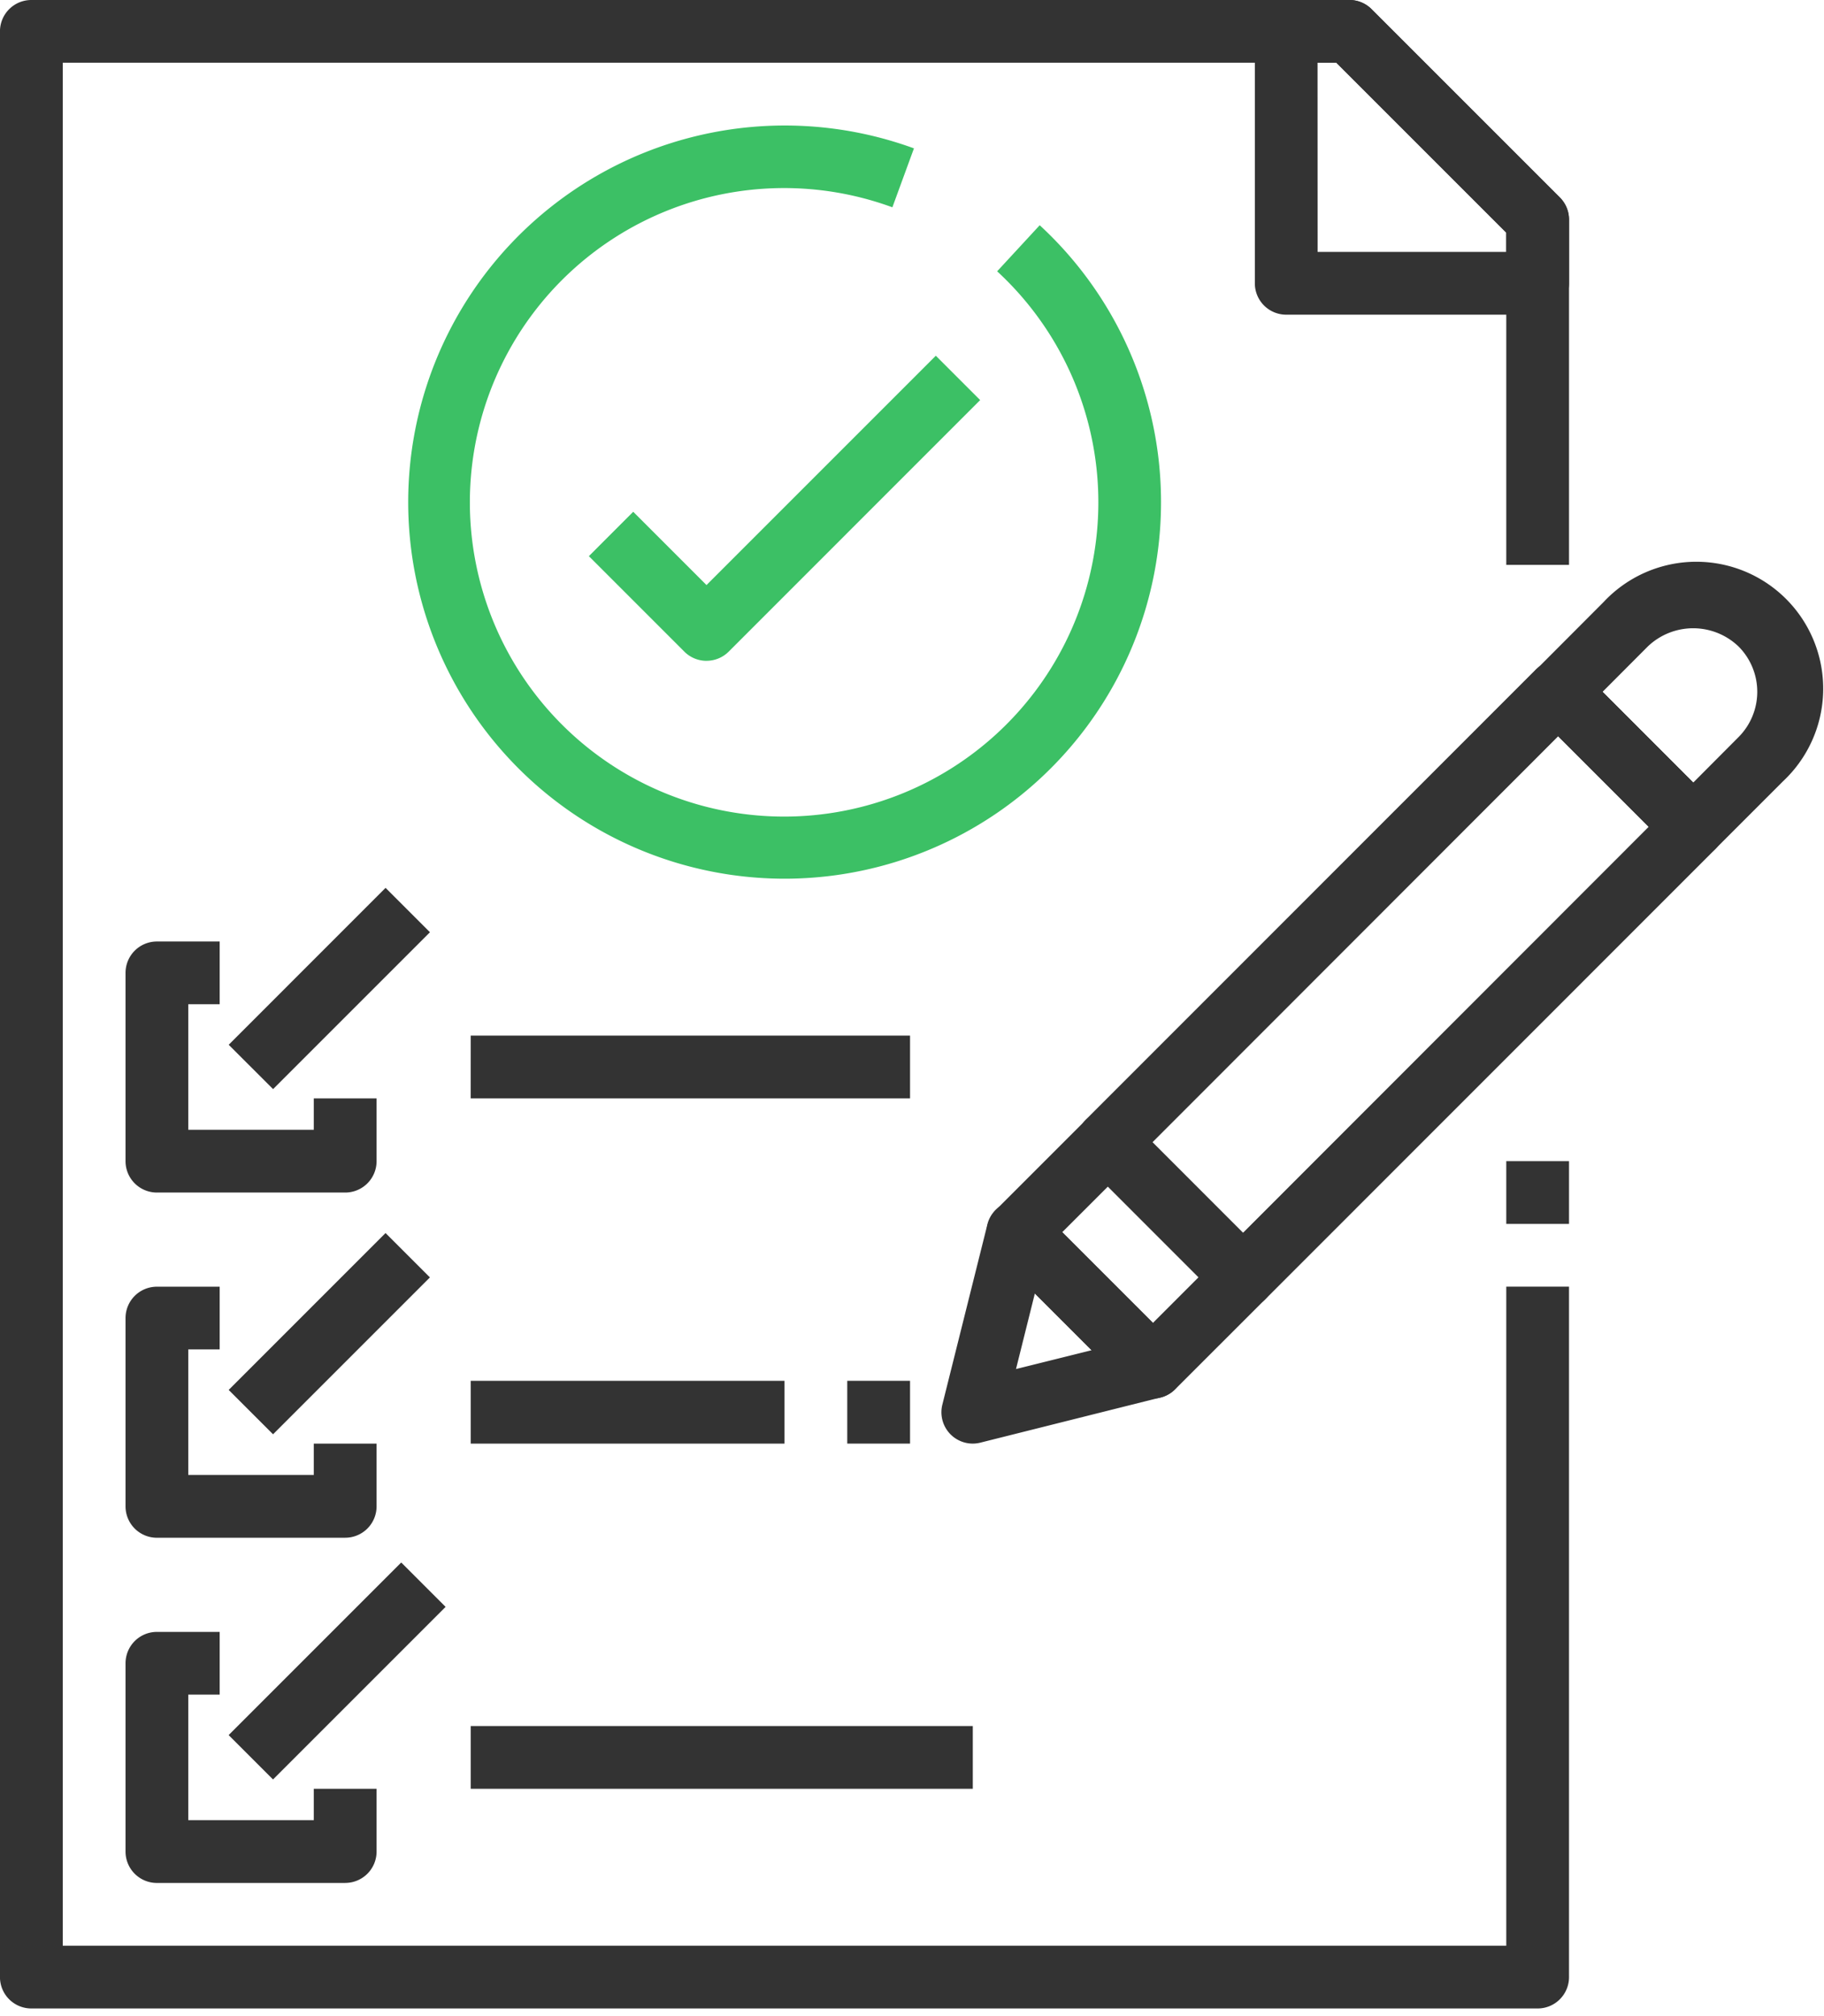 <svg width="57" height="63" xmlns="http://www.w3.org/2000/svg"><g fill="none"><path d="M48.052 62.761H.98a.98.98 0 01-.981-.98V.98A.98.98 0 01.98 0h41.188c.26 0 .51.103.693.287l5.884 5.884a.98.98 0 01.287.694v10.787h-1.961V7.27l-5.31-5.31h-39.8V60.8h45.11V40.206h1.961v21.575a.98.98 0 01-.98.98z" fill="#333"/><path d="M48.052 9.833h-7.857a.98.98 0 01-.981-.98V.98a.98.98 0 01.98-.981h1.974c.26 0 .51.103.693.287l5.884 5.884a.98.98 0 01.287.694v1.987a.98.98 0 01-.98.98zm-6.877-1.961h5.896V7.27l-5.31-5.31h-.588l.002 5.91z" fill="#333"/><path d="M24.516 27.458a11.768 11.768 0 114.045-22.822l-.674 1.842a9.82 9.82 0 103.274 2l1.33-1.44a11.768 11.768 0 01-7.975 20.42z" fill="#3CC065"/><path d="M10.787 37.265H4.903a.98.98 0 01-.98-.981V30.4a.98.98 0 01.98-.98h1.962v1.96h-.981v3.923h3.922v-.98h1.962v1.96a.98.98 0 01-.98.982zm0 10.787H4.903a.98.98 0 01-.98-.981v-5.884a.98.98 0 01.98-.98h1.962v1.96h-.981v3.923h3.922v-.98h1.962v1.961a.98.98 0 01-.98.98zm0 10.787H4.903a.98.98 0 01-.98-.98v-5.885a.98.98 0 01.98-.98h1.962v1.96h-.981v3.923h3.922v-.98h1.962v1.961a.98.98 0 01-.98.98z" fill="#333"/><path fill="#333" d="M7.147 32.647l4.902-4.903 1.387 1.387-4.902 4.902zm-.001 10.786l4.902-4.903 1.387 1.387-4.902 4.902zm-.001 10.785l5.393-5.393 1.387 1.387-5.393 5.393zm7.565-21.857h13.729v1.962h-13.73zm0 10.787h9.806v1.962H14.71zm0 10.787H30.4v1.962H14.71zm24.131-13.042a.98.98 0 01-.694-.294l-4.217-4.217a.98.98 0 010-1.387l14.068-14.072a.98.98 0 011.386 0l4.217 4.222a.98.98 0 010 1.386L39.535 40.6a.98.98 0 01-.694.294zm-2.833-5.198l2.833 2.836 12.684-12.693-2.834-2.834-12.683 12.691z"/><path d="M48.691 20.636c.26 0 .51.103.693.287l4.217 4.222a.98.98 0 010 1.386L39.535 40.6a.98.98 0 01-.694.294.98.98 0 01-.694-.294l-4.217-4.217a.98.98 0 010-1.387l14.068-14.072a.98.98 0 01.693-.287zm0 2.368L36.008 35.695l2.833 2.836 12.684-12.693-2.834-2.834z" fill="#333"/><path d="M52.912 26.819a.98.98 0 01-.694-.288l-4.216-4.216a.98.98 0 010-1.387l2.109-2.114a3.965 3.965 0 115.604 5.604l-2.11 2.11a.98.98 0 01-.693.29zm-2.834-5.198l2.834 2.835 1.416-1.422a2.005 2.005 0 000-2.834 2.05 2.05 0 00-2.833 0l-1.417 1.421zM30.4 45.11a.98.98 0 01-.951-1.22l1.407-5.627a.98.98 0 011.645-.455l4.216 4.217a.98.98 0 01-.456 1.645l-5.624 1.41a.98.98 0 01-.237.03zm1.939-4.69l-.589 2.36 2.363-.588-1.774-1.773z" fill="#333"/><path d="M36.028 43.702a.98.98 0 01-.693-.287l-4.217-4.217a.98.98 0 010-1.386l2.814-2.814a.98.98 0 011.387 0l4.217 4.217a.98.98 0 010 1.387l-2.814 2.813a.98.98 0 01-.694.287zm-2.834-5.197l2.834 2.834 1.427-1.427-2.833-2.834-1.428 1.427z" fill="#333"/><path d="M22.078 20.65a.98.98 0 01-.693-.288l-2.983-2.983 1.386-1.387 2.29 2.29 7.166-7.166 1.386 1.386-7.858 7.86a.98.98 0 01-.694.287z" fill="#3CC065"/><path fill="#333" d="M47.071 36.284h1.961v1.961h-1.961zm-20.594 6.864h1.962v1.962h-1.962z"/></g></svg>